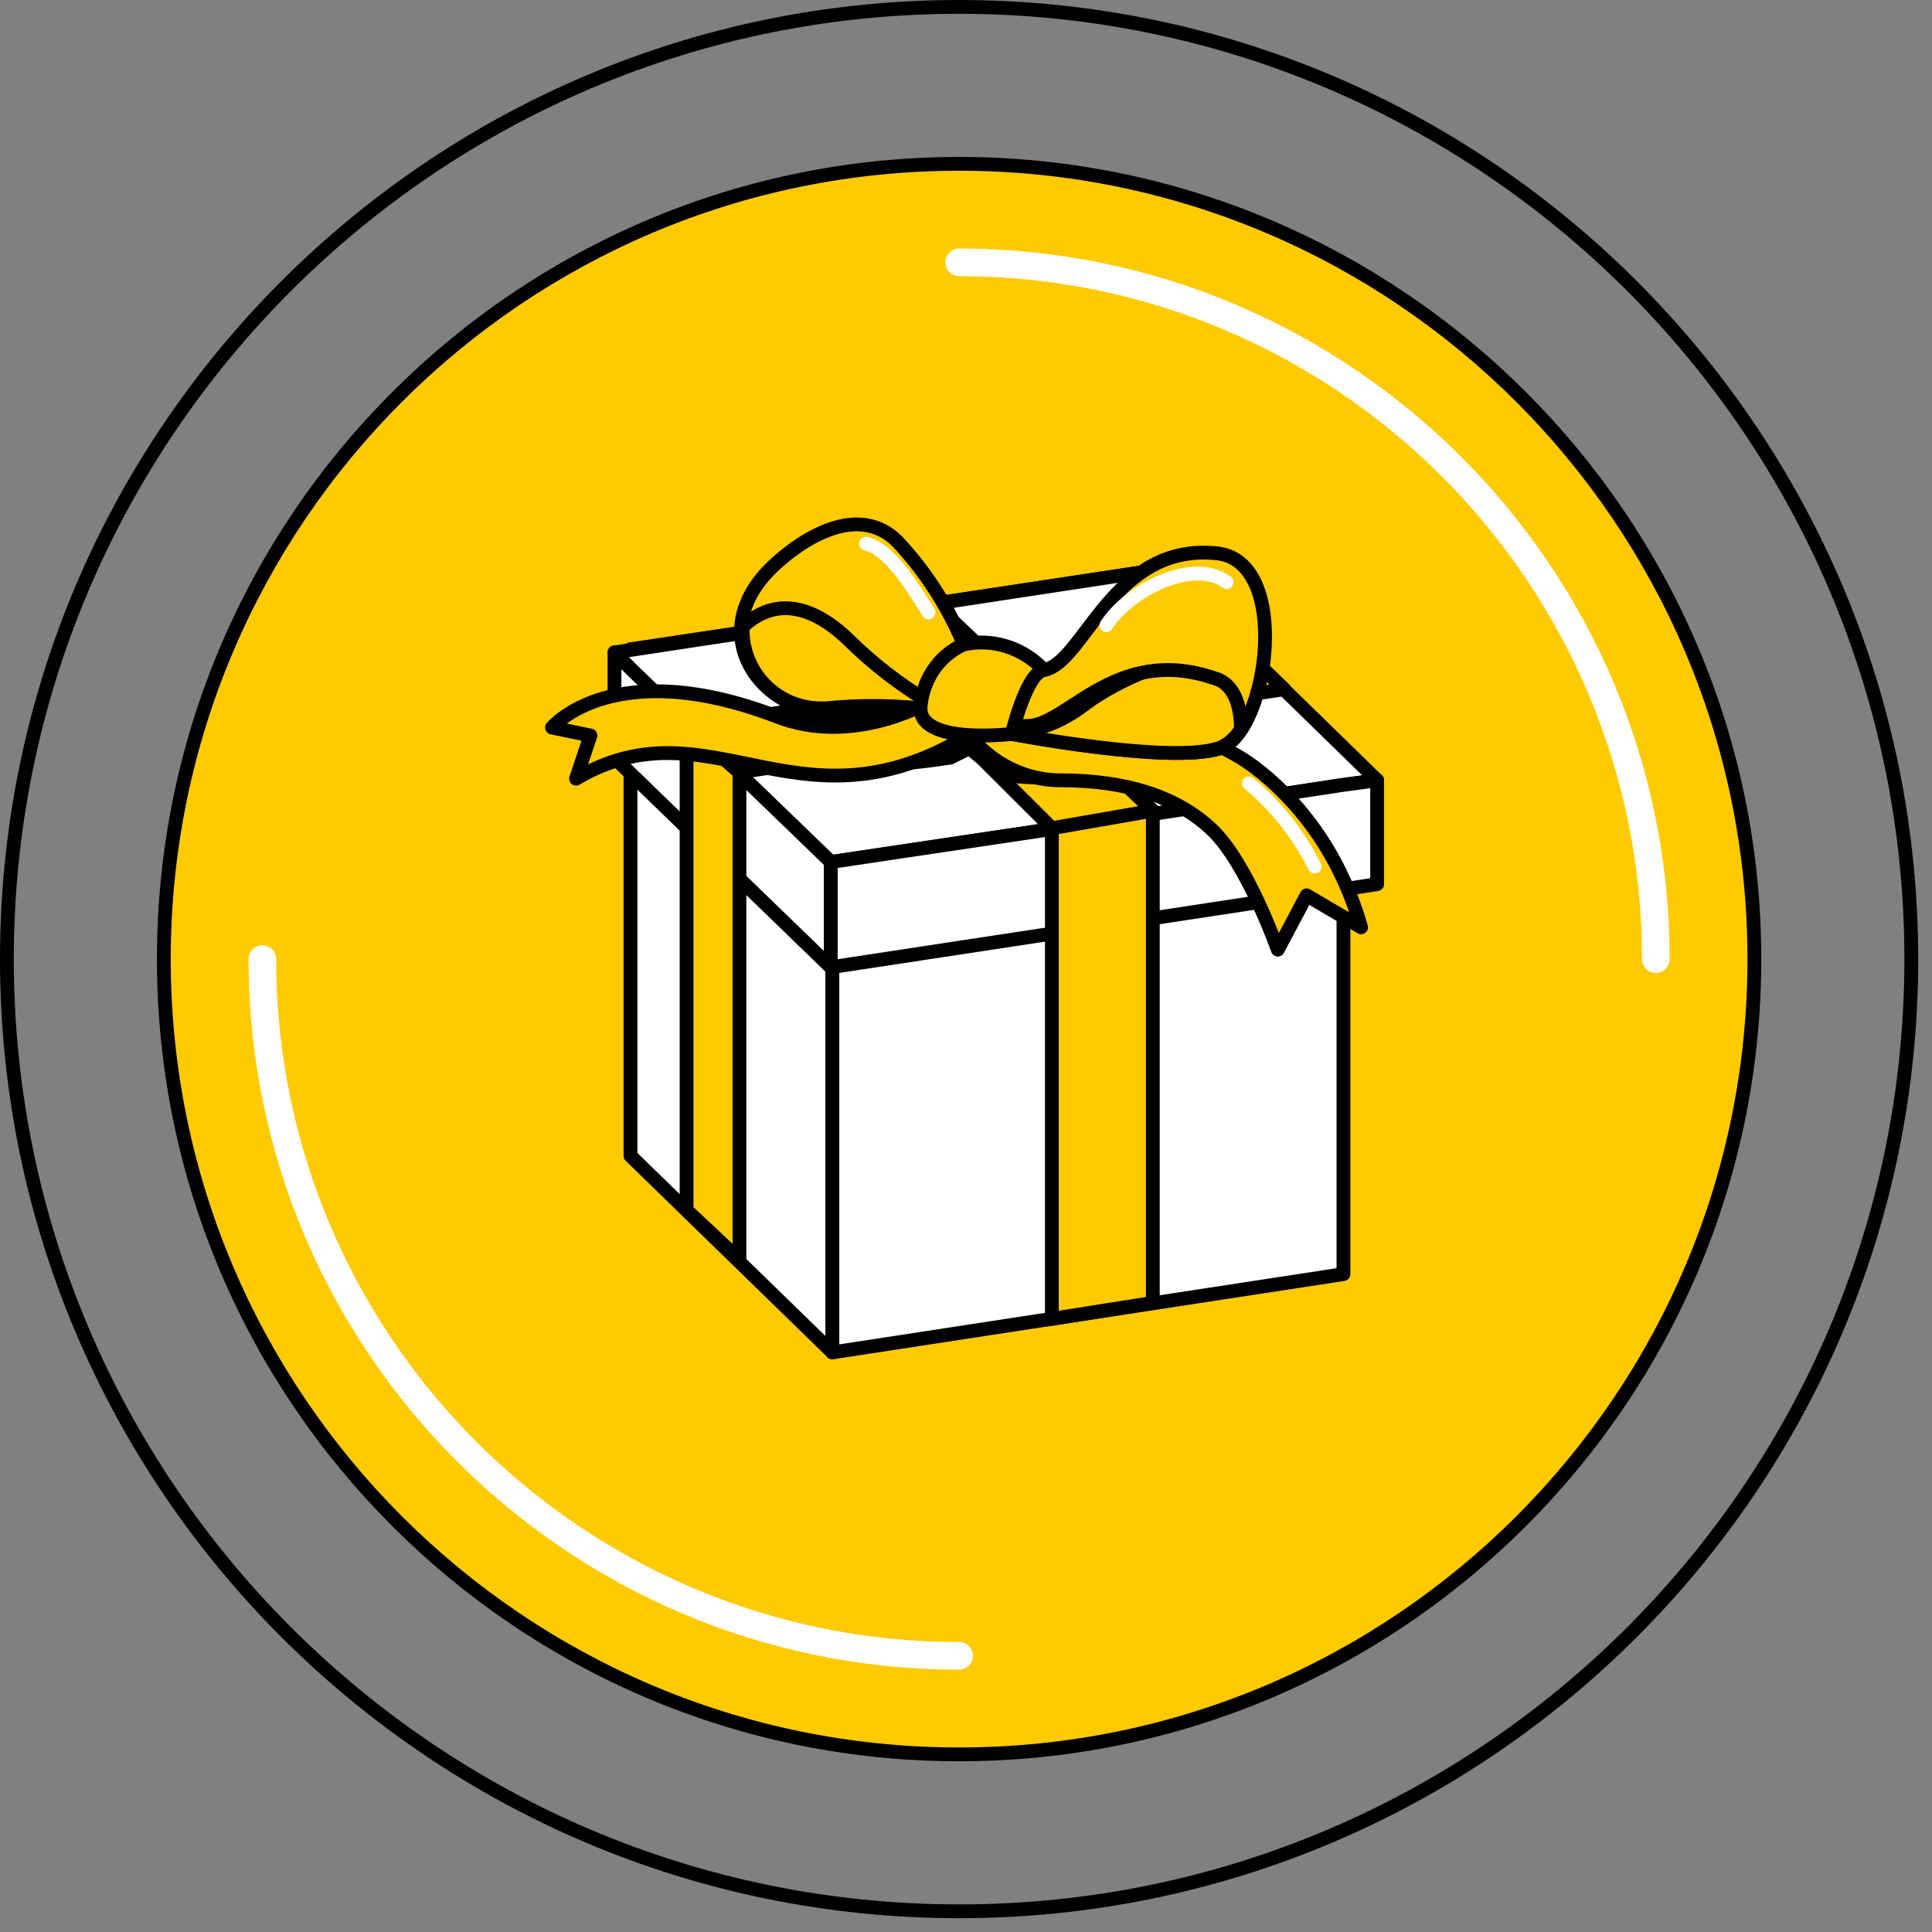 <svg width="70" height="70" viewBox="0 0 70 70" fill="none" xmlns="http://www.w3.org/2000/svg">
<rect x="0" y="0" width="70" height="70" fill="#808080" stroke="none"/>
<path d="M34.75 63.565C50.664 63.565 63.565 50.664 63.565 34.75C63.565 18.836 50.664 5.935 34.75 5.935C18.836 5.935 5.935 18.836 5.935 34.75C5.935 50.664 18.836 63.565 34.75 63.565Z" fill="#FFCA00"/>
<path d="M34.75 63.814C18.724 63.814 5.686 50.776 5.686 34.75C5.686 18.724 18.724 5.686 34.75 5.686C50.776 5.686 63.814 18.724 63.814 34.75C63.814 50.776 50.776 63.814 34.75 63.814ZM34.75 6.186C19 6.186 6.186 19 6.186 34.75C6.186 50.501 19 63.314 34.75 63.314C50.501 63.314 63.314 50.501 63.314 34.75C63.314 19 50.501 6.186 34.75 6.186Z" fill="black"/>
<path d="M34.75 69.5C15.589 69.5 0 53.911 0 34.75C0 15.589 15.589 0 34.75 0C53.911 0 69.5 15.589 69.5 34.75C69.5 53.911 53.911 69.5 34.75 69.5ZM34.75 0.5C15.864 0.5 0.5 15.864 0.5 34.75C0.5 53.636 15.864 69 34.75 69C53.636 69 69 53.636 69 34.75C69 15.864 53.636 0.5 34.75 0.5Z" fill="black"/>
<path d="M34.75 60.494C20.555 60.494 9.006 48.945 9.006 34.75C9.006 34.474 9.23 34.25 9.506 34.25C9.782 34.25 10.006 34.474 10.006 34.75C10.006 48.394 21.106 59.494 34.75 59.494C35.026 59.494 35.25 59.718 35.25 59.994C35.25 60.27 35.026 60.494 34.75 60.494Z" fill="white"/>
<path d="M59.994 35.25C59.718 35.25 59.494 35.026 59.494 34.75C59.494 21.106 48.393 10.006 34.75 10.006C34.474 10.006 34.25 9.782 34.25 9.506C34.25 9.23 34.474 9.006 34.75 9.006C48.945 9.006 60.494 20.555 60.494 34.75C60.494 35.026 60.271 35.25 59.994 35.25Z" fill="white"/>
<path d="M30.159 30.645V49L22.844 41.878V23.523L23.483 24.16L30.159 30.645Z" fill="white" stroke="black" stroke-width="0.5" stroke-linecap="round" stroke-linejoin="round"/>
<path d="M48.676 27.865L47.516 28.039L40.782 29.023L30.217 30.645H30.159L23.483 24.16L22.844 23.523L41.362 20.743L48.676 27.865Z" fill="#FFCA00" stroke="black" stroke-width="0.5" stroke-linecap="round" stroke-linejoin="round"/>
<path d="M48.676 27.865V46.163L30.159 49V30.645H30.217L40.782 29.023L47.516 28.039L48.676 27.865Z" fill="white" stroke="black" stroke-width="0.5" stroke-linecap="round" stroke-linejoin="round"/>
<path d="M30.101 31.224V35.045L22.264 27.46V23.638L22.902 24.275L30.101 31.224Z" fill="white" stroke="black" stroke-width="0.5" stroke-linecap="round" stroke-linejoin="round"/>
<path d="M49.896 28.271L48.618 28.444L41.42 29.544L30.159 31.224H30.101L22.902 24.275L22.264 23.638L42.059 20.627L49.896 28.271Z" fill="white" stroke="black" stroke-width="0.5" stroke-linecap="round" stroke-linejoin="round"/>
<path d="M49.896 28.271V32.034L30.101 35.045V31.224H30.159L41.42 29.544L48.618 28.444L49.896 28.271Z" fill="white" stroke="black" stroke-width="0.5" stroke-linecap="round" stroke-linejoin="round"/>
<path d="M41.769 29.371V47.205L38.111 47.784V30.008L41.478 29.139L41.769 29.371Z" fill="#FFCA00" stroke="black" stroke-width="0.5" stroke-linecap="round" stroke-linejoin="round"/>
<path d="M26.792 27.981V45.642L24.876 43.847V26.36L25.282 26.707L25.457 26.823L26.792 27.981Z" fill="#FFCA00" stroke="black" stroke-width="0.5" stroke-linecap="round" stroke-linejoin="round"/>
<path d="M46.529 24.97L26.792 27.981L25.457 26.823L25.282 26.707L24.876 26.36L44.671 23.175L46.529 24.97Z" fill="#FFCA00" stroke="black" stroke-width="0.5" stroke-linecap="round" stroke-linejoin="round"/>
<path d="M41.769 29.371L38.111 30.008L30.391 22.307L30.159 22.075L33.526 21.554L41.769 29.371Z" fill="#FFCA00" stroke="black" stroke-width="0.5" stroke-linecap="round" stroke-linejoin="round"/>
<path d="M34.919 26.36C35.673 27.518 37.008 28.271 38.402 28.271C40.782 28.271 42.639 28.85 43.916 30.066C45.194 31.282 46.297 34.408 46.297 34.408L47.341 32.44L49.315 33.598C48.676 31.34 47.399 29.313 45.542 27.865C42.523 25.491 36.37 25.723 36.37 25.723L34.919 26.36Z" fill="#FFCA00" stroke="black" stroke-width="0.5" stroke-linecap="round" stroke-linejoin="round"/>
<path d="M33.642 25.433C33.642 25.433 30.913 27.055 28.127 25.954C22.206 23.696 20 26.36 20 26.36L21.393 26.649L20.871 28.213C25.863 25.26 29.114 30.703 35.615 26.302C35.035 25.897 34.338 25.549 33.642 25.433Z" fill="#FFCA00" stroke="black" stroke-width="0.5" stroke-linecap="round" stroke-linejoin="round"/>
<path d="M34.919 23.349C34.338 21.959 33.526 20.685 32.481 19.585C31.087 18.253 29.114 19.469 28.011 20.512C25.341 23.059 27.837 25.897 29.868 25.665C31.029 25.549 32.19 25.491 33.351 25.665L34.454 24.623L34.919 23.349Z" fill="#FFCA00" stroke="black" stroke-width="0.5" stroke-linecap="round" stroke-linejoin="round"/>
<path d="M33.351 25.665L33.642 25.433C32.597 24.797 31.61 24.044 30.739 23.175C29.346 21.843 28.011 21.67 26.908 22.712C26.85 24.333 28.127 25.665 29.752 25.665C29.81 25.665 29.868 25.665 29.927 25.665C31.029 25.549 32.19 25.549 33.351 25.665Z" fill="#FFCA00" stroke="black" stroke-width="0.5" stroke-linecap="round" stroke-linejoin="round"/>
<path d="M37.821 24.275C39.273 24.044 40.317 19.643 44.091 20.048C46.819 20.338 45.948 26.534 44.207 27.113C42.465 27.692 36.66 26.591 36.66 26.591C36.66 26.591 36.486 24.507 37.821 24.275Z" fill="#FFCA00" stroke="black" stroke-width="0.5" stroke-linecap="round" stroke-linejoin="round"/>
<path d="M43.974 24.565C40.375 23.349 38.634 26.36 37.183 26.302C37.008 26.302 36.834 26.36 36.66 26.418C36.66 26.534 36.66 26.591 36.66 26.591C36.66 26.591 42.349 27.692 44.149 27.113C44.497 26.997 44.787 26.707 44.961 26.418C44.961 25.491 44.671 24.739 43.974 24.565Z" fill="#FFCA00" stroke="black" stroke-width="0.5" stroke-linecap="round" stroke-linejoin="round"/>
<path d="M34.919 23.349C33.99 23.754 33.41 24.681 33.351 25.665C33.351 26.997 36.66 26.591 36.66 26.591C36.66 26.591 37.183 24.391 37.821 24.275C37.067 23.465 35.964 23.117 34.919 23.349Z" fill="#FFCA00" stroke="black" stroke-width="0.5" stroke-linecap="round" stroke-linejoin="round"/>
<path d="M36.66 26.591L37.589 26.649C38.286 26.476 38.924 26.128 39.447 25.723C40.608 24.854 42.291 24.217 42.697 24.275C43.104 24.333 41.13 24.16 39.679 25.028C38.228 25.897 37.473 26.302 37.183 26.302C37.067 26.302 36.892 26.244 36.776 26.244L36.66 26.591Z" fill="black"/>
<path d="M35.093 26.649C34.687 26.881 34.28 27.113 33.816 27.344C33.293 27.576 32.132 27.923 32.132 27.923C32.945 27.923 33.7 27.807 34.512 27.692C34.977 27.46 35.093 27.402 35.093 27.402C35.615 27.865 36.196 28.213 36.892 28.387C37.647 28.444 38.402 28.444 39.156 28.271C38.286 28.213 37.357 28.097 36.486 27.865C36.022 27.518 35.499 27.113 35.093 26.649Z" fill="black"/>
<path d="M29.114 25.665C29.114 25.665 27.663 25.723 28.359 25.954C30.507 26.649 33.061 25.723 33.061 25.723C32.423 25.607 31.726 25.549 31.087 25.607C30.391 25.723 29.752 25.723 29.114 25.665Z" fill="black"/>
<path d="M40.085 22.654C40.956 21.322 43.278 20.222 44.439 21.091" stroke="white" stroke-width="0.5" stroke-linecap="round" stroke-linejoin="round"/>
<path d="M31.378 19.701C32.19 19.875 33.003 21.149 33.642 22.191" stroke="white" stroke-width="0.5" stroke-linecap="round" stroke-linejoin="round"/>
<path d="M45.252 28.387C46.238 29.197 47.051 30.239 47.632 31.397" stroke="white" stroke-width="0.5" stroke-linecap="round" stroke-linejoin="round"/>
</svg>
